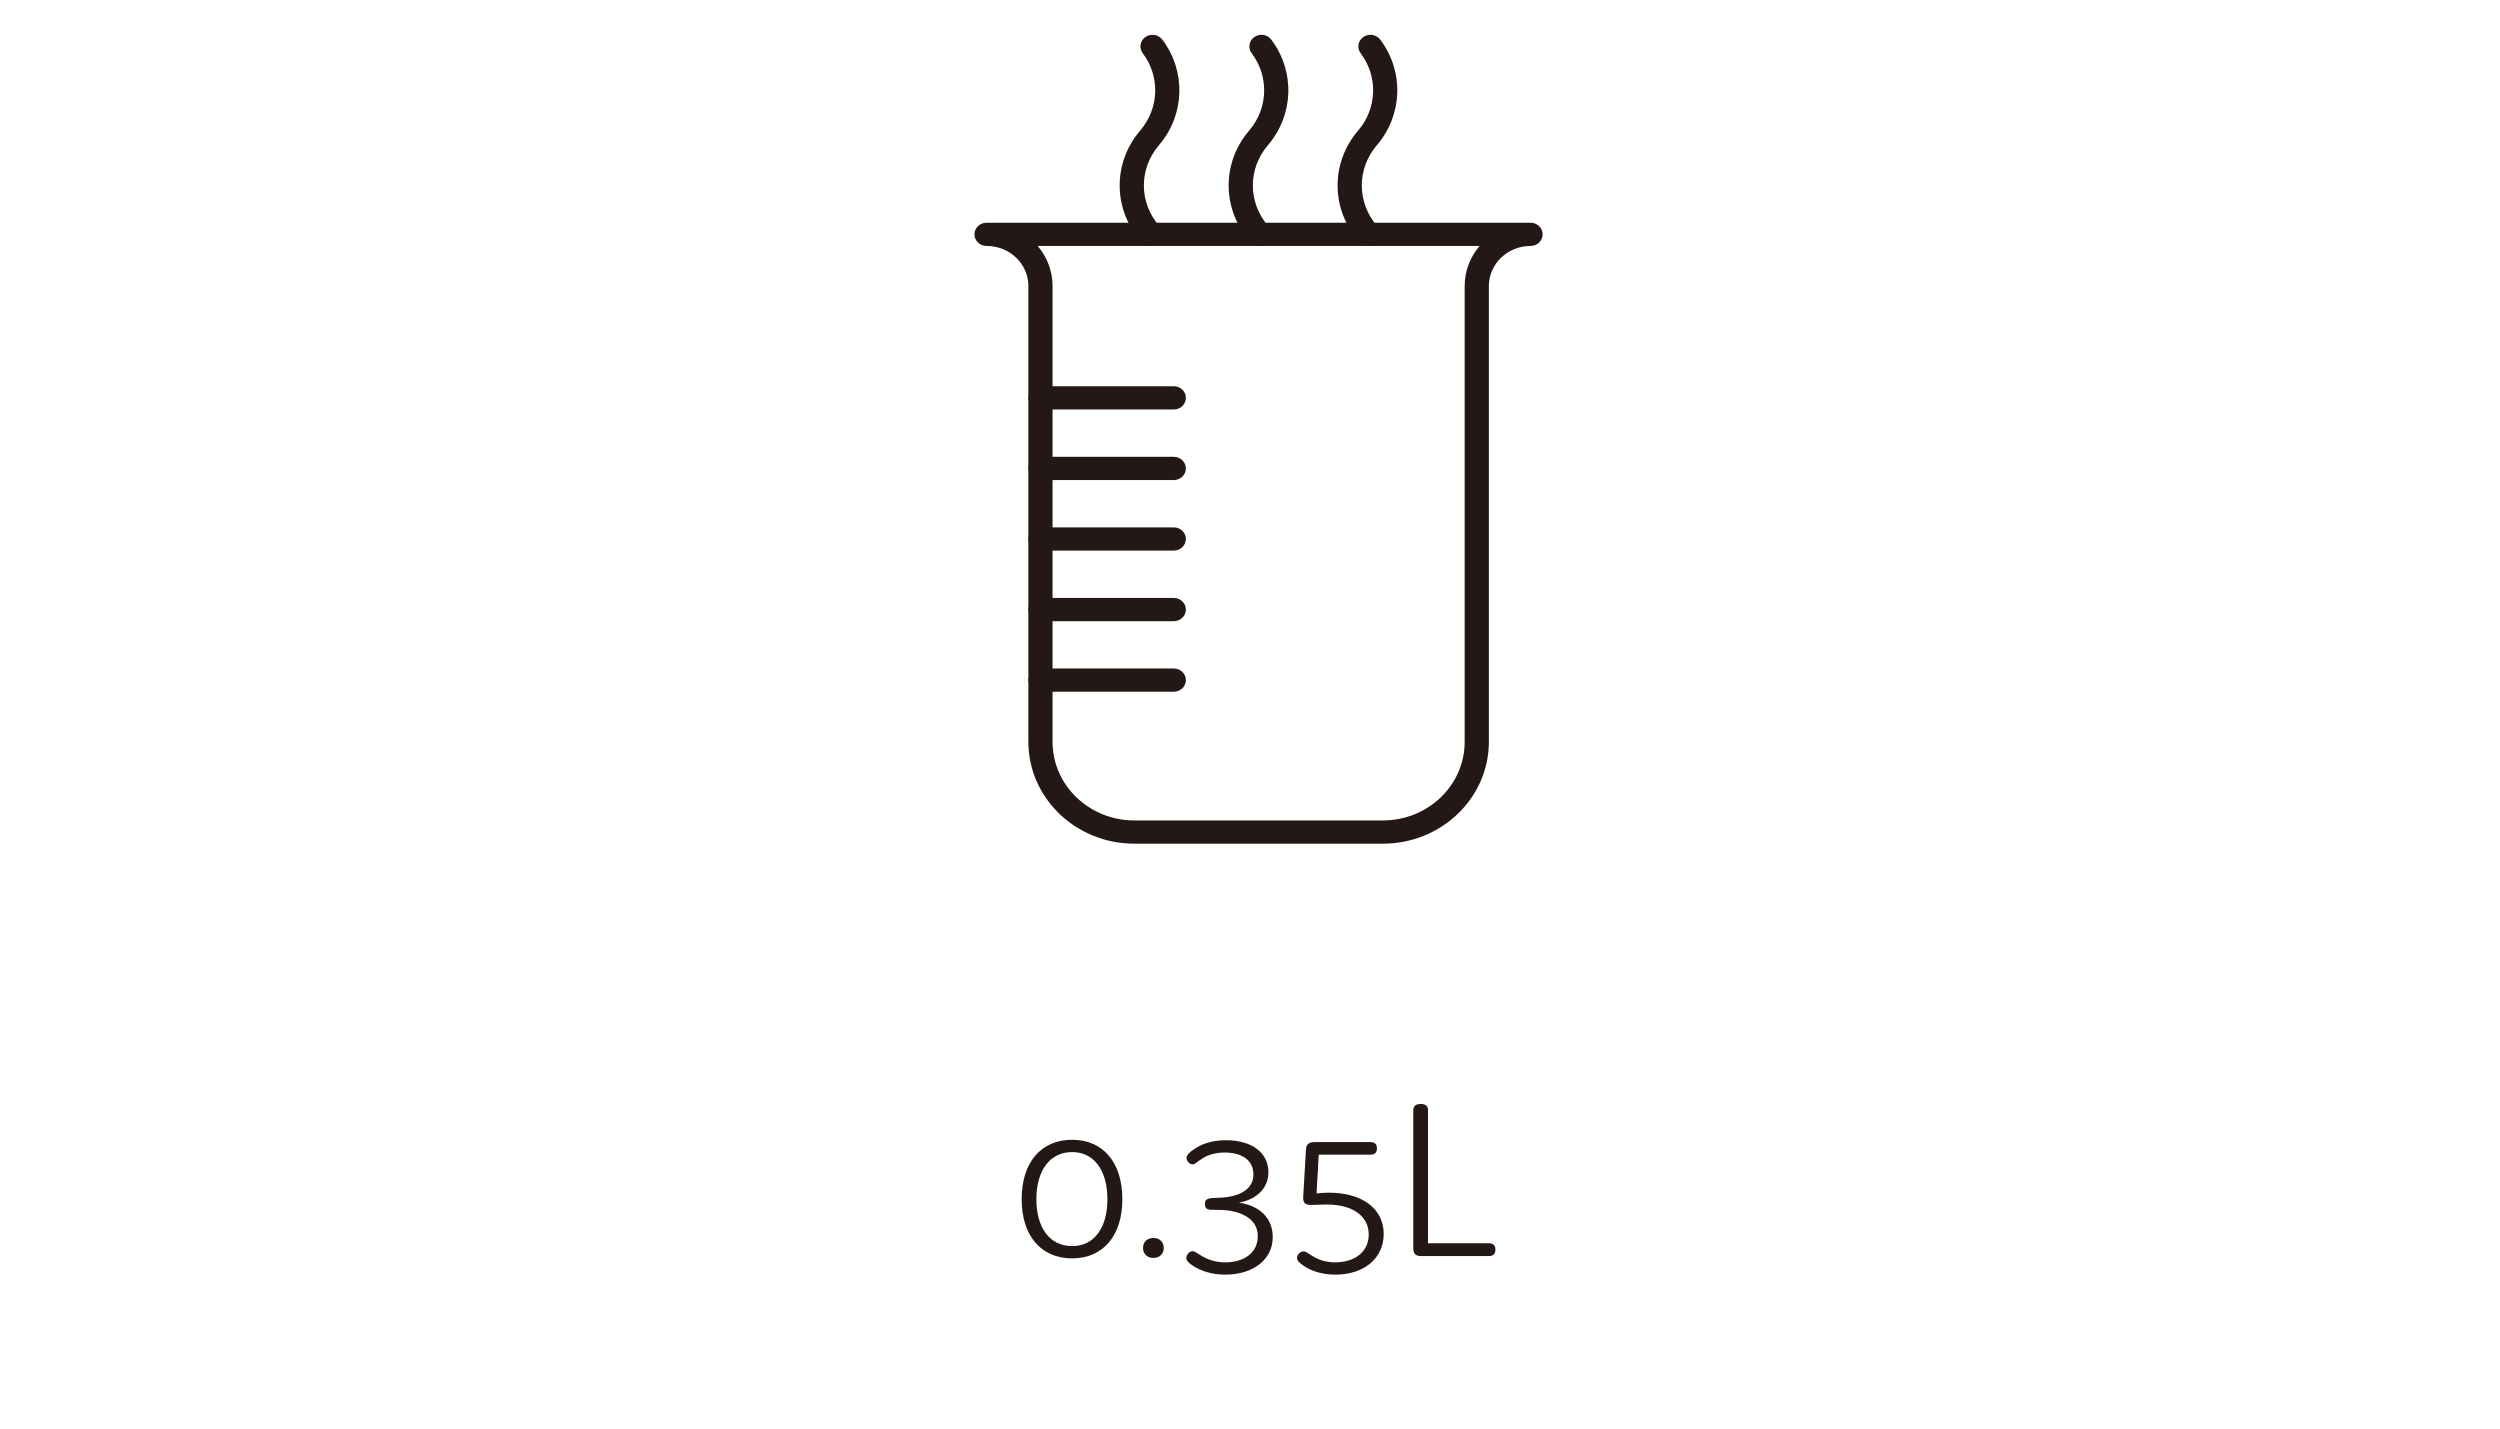 <?xml version="1.0" encoding="UTF-8"?>
<svg id="_レイヤー_1" data-name="レイヤー 1" xmlns="http://www.w3.org/2000/svg" viewBox="0 0 350 200">
  <defs>
    <style>
      .cls-1 {
        fill: #231815;
        stroke-width: 0px;
      }
    </style>
  </defs>
  <g>
    <g>
      <path class="cls-1" d="M193.614,118.114h-34.815c-8.176,0-14.826-6.392-14.826-14.249v-63.826c0-3.091-2.616-5.606-5.83-5.606h-.028c-.933,0-1.693-.728-1.693-1.627s.76-1.627,1.693-1.627h76.16c.933,0,1.693.728,1.693,1.627s-.76,1.627-1.693,1.627c-3.218,0-5.834,2.515-5.834,5.606v63.826c0,7.857-6.651,14.249-14.826,14.249ZM145.273,34.434c1.301,1.528,2.085,3.481,2.085,5.606v63.826c0,6.063,5.13,10.995,11.44,10.995h34.815c6.31,0,11.44-4.932,11.44-10.995v-63.826c0-2.125.784-4.078,2.085-5.606h-61.865Z"/>
      <path class="cls-1" d="M164.33,57.328h-18.665c-.933,0-1.693-.728-1.693-1.627s.76-1.627,1.693-1.627h18.665c.933,0,1.693.728,1.693,1.627s-.76,1.627-1.693,1.627Z"/>
      <path class="cls-1" d="M164.33,67.207h-18.665c-.933,0-1.693-.728-1.693-1.627s.76-1.627,1.693-1.627h18.665c.933,0,1.693.728,1.693,1.627s-.76,1.627-1.693,1.627Z"/>
      <path class="cls-1" d="M164.33,77.086h-18.665c-.933,0-1.693-.728-1.693-1.627s.76-1.627,1.693-1.627h18.665c.933,0,1.693.728,1.693,1.627s-.76,1.627-1.693,1.627Z"/>
      <path class="cls-1" d="M164.33,86.964h-18.665c-.933,0-1.693-.728-1.693-1.627s.76-1.627,1.693-1.627h18.665c.933,0,1.693.728,1.693,1.627s-.76,1.627-1.693,1.627Z"/>
      <path class="cls-1" d="M164.33,96.843h-18.665c-.933,0-1.693-.728-1.693-1.627s.76-1.627,1.693-1.627h18.665c.933,0,1.693.728,1.693,1.627s-.76,1.627-1.693,1.627Z"/>
    </g>
    <path class="cls-1" d="M161.102,34.434c-.476,0-.947-.192-1.283-.565-4.016-4.476-4.095-11.036-.187-15.599,2.663-3.111,2.808-7.56.35-10.82-.546-.728-.378-1.745.378-2.271.751-.524,1.814-.366,2.365.363,3.358,4.459,3.162,10.543-.48,14.795-2.854,3.336-2.798,8.134.14,11.408.611.68.532,1.707-.177,2.294-.322.264-.714.394-1.105.394Z"/>
    <path class="cls-1" d="M176.358,34.434c-.476,0-.947-.192-1.283-.565-4.016-4.476-4.095-11.036-.187-15.599,2.663-3.109,2.803-7.558.345-10.82-.546-.728-.378-1.745.378-2.271.751-.524,1.814-.366,2.365.363,3.358,4.461,3.167,10.544-.476,14.795-2.854,3.336-2.798,8.134.14,11.408.611.68.532,1.707-.177,2.294-.322.264-.714.394-1.105.394Z"/>
    <path class="cls-1" d="M191.608,34.434c-.476,0-.947-.192-1.283-.565-4.011-4.475-4.09-11.035-.182-15.599,2.663-3.109,2.803-7.558.345-10.82-.546-.728-.378-1.745.378-2.271.746-.524,1.814-.366,2.365.363,3.358,4.461,3.167,10.544-.476,14.795-2.854,3.338-2.798,8.136.135,11.408.611.68.532,1.707-.177,2.294-.322.264-.714.394-1.105.394Z"/>
  </g>
  <g>
    <path class="cls-1" d="M150.098,159.57c4.363,0,7.033,3.214,7.033,8.319,0,5.065-2.67,8.284-7.033,8.284-4.393,0-7.066-3.218-7.066-8.284,0-5.105,2.672-8.319,7.066-8.319ZM150.098,174.452c3.078,0,4.939-2.537,4.939-6.562s-1.861-6.598-4.939-6.598c-3.111,0-5.004,2.564-5.004,6.598s1.894,6.562,5.004,6.562Z"/>
    <path class="cls-1" d="M161.476,176.11c-.879,0-1.453-.587-1.453-1.399,0-.816.574-1.399,1.453-1.399s1.453.583,1.453,1.399c0,.811-.574,1.399-1.453,1.399Z"/>
    <path class="cls-1" d="M170.577,167.692c3.111-.099,4.902-1.269,4.902-3.281,0-1.856-1.453-3.057-4.023-3.057-1.318,0-2.435.323-3.381,1.004-.576.359-.777.654-1.117.654-.438,0-.844-.489-.844-.914,0-.385.438-.807.947-1.134,1.082-.78,2.537-1.331,4.566-1.331,3.652,0,5.951,1.757,5.951,4.482,0,2.178-1.558,3.774-4.127,4.258,2.943.421,4.734,2.21,4.734,4.81,0,3.187-2.77,5.267-6.66,5.267-1.861,0-3.449-.52-4.599-1.3-.541-.359-.844-.681-.844-1.04,0-.394.406-.941.877-.941.305,0,.541.224,1.049.52,1.082.708,2.267,1.04,3.517,1.04,2.705,0,4.566-1.399,4.566-3.64,0-1.497-.846-2.833-3.246-3.451-.746-.188-1.523-.26-2.64-.26-.912,0-1.52.036-1.52-.807,0-.879.709-.847,1.894-.879Z"/>
    <path class="cls-1" d="M184.321,167.074c.506-.063,1.353-.099,1.723-.099,4.666,0,7.674,2.241,7.674,5.782,0,3.416-2.77,5.693-6.763,5.693-1.824,0-3.381-.493-4.496-1.273-.508-.354-.879-.708-.879-1.067,0-.394.406-.914.912-.914.305,0,.541.197,1.049.52,1.014.681,2.131,1.013,3.381,1.013,2.773,0,4.701-1.497,4.701-3.9,0-2.506-2.164-4.196-5.851-4.196-.846,0-1.793.063-2.199.063-.947,0-1.182-.359-1.115-1.264l.373-6.468c.033-.749.406-1.071,1.182-1.071h7.845c.609,0,.912.291.912.879,0,.583-.303.879-.912.879h-7.236l-.303,5.424Z"/>
    <path class="cls-1" d="M208.443,174.057c.609,0,.914.296.914.879,0,.619-.305.914-.914.914h-9.468c-.779,0-1.115-.327-1.115-1.076v-19.337c0-.583.336-.879,1.047-.879.676,0,1.014.296,1.014.879v18.62h8.521Z"/>
  </g>
</svg>